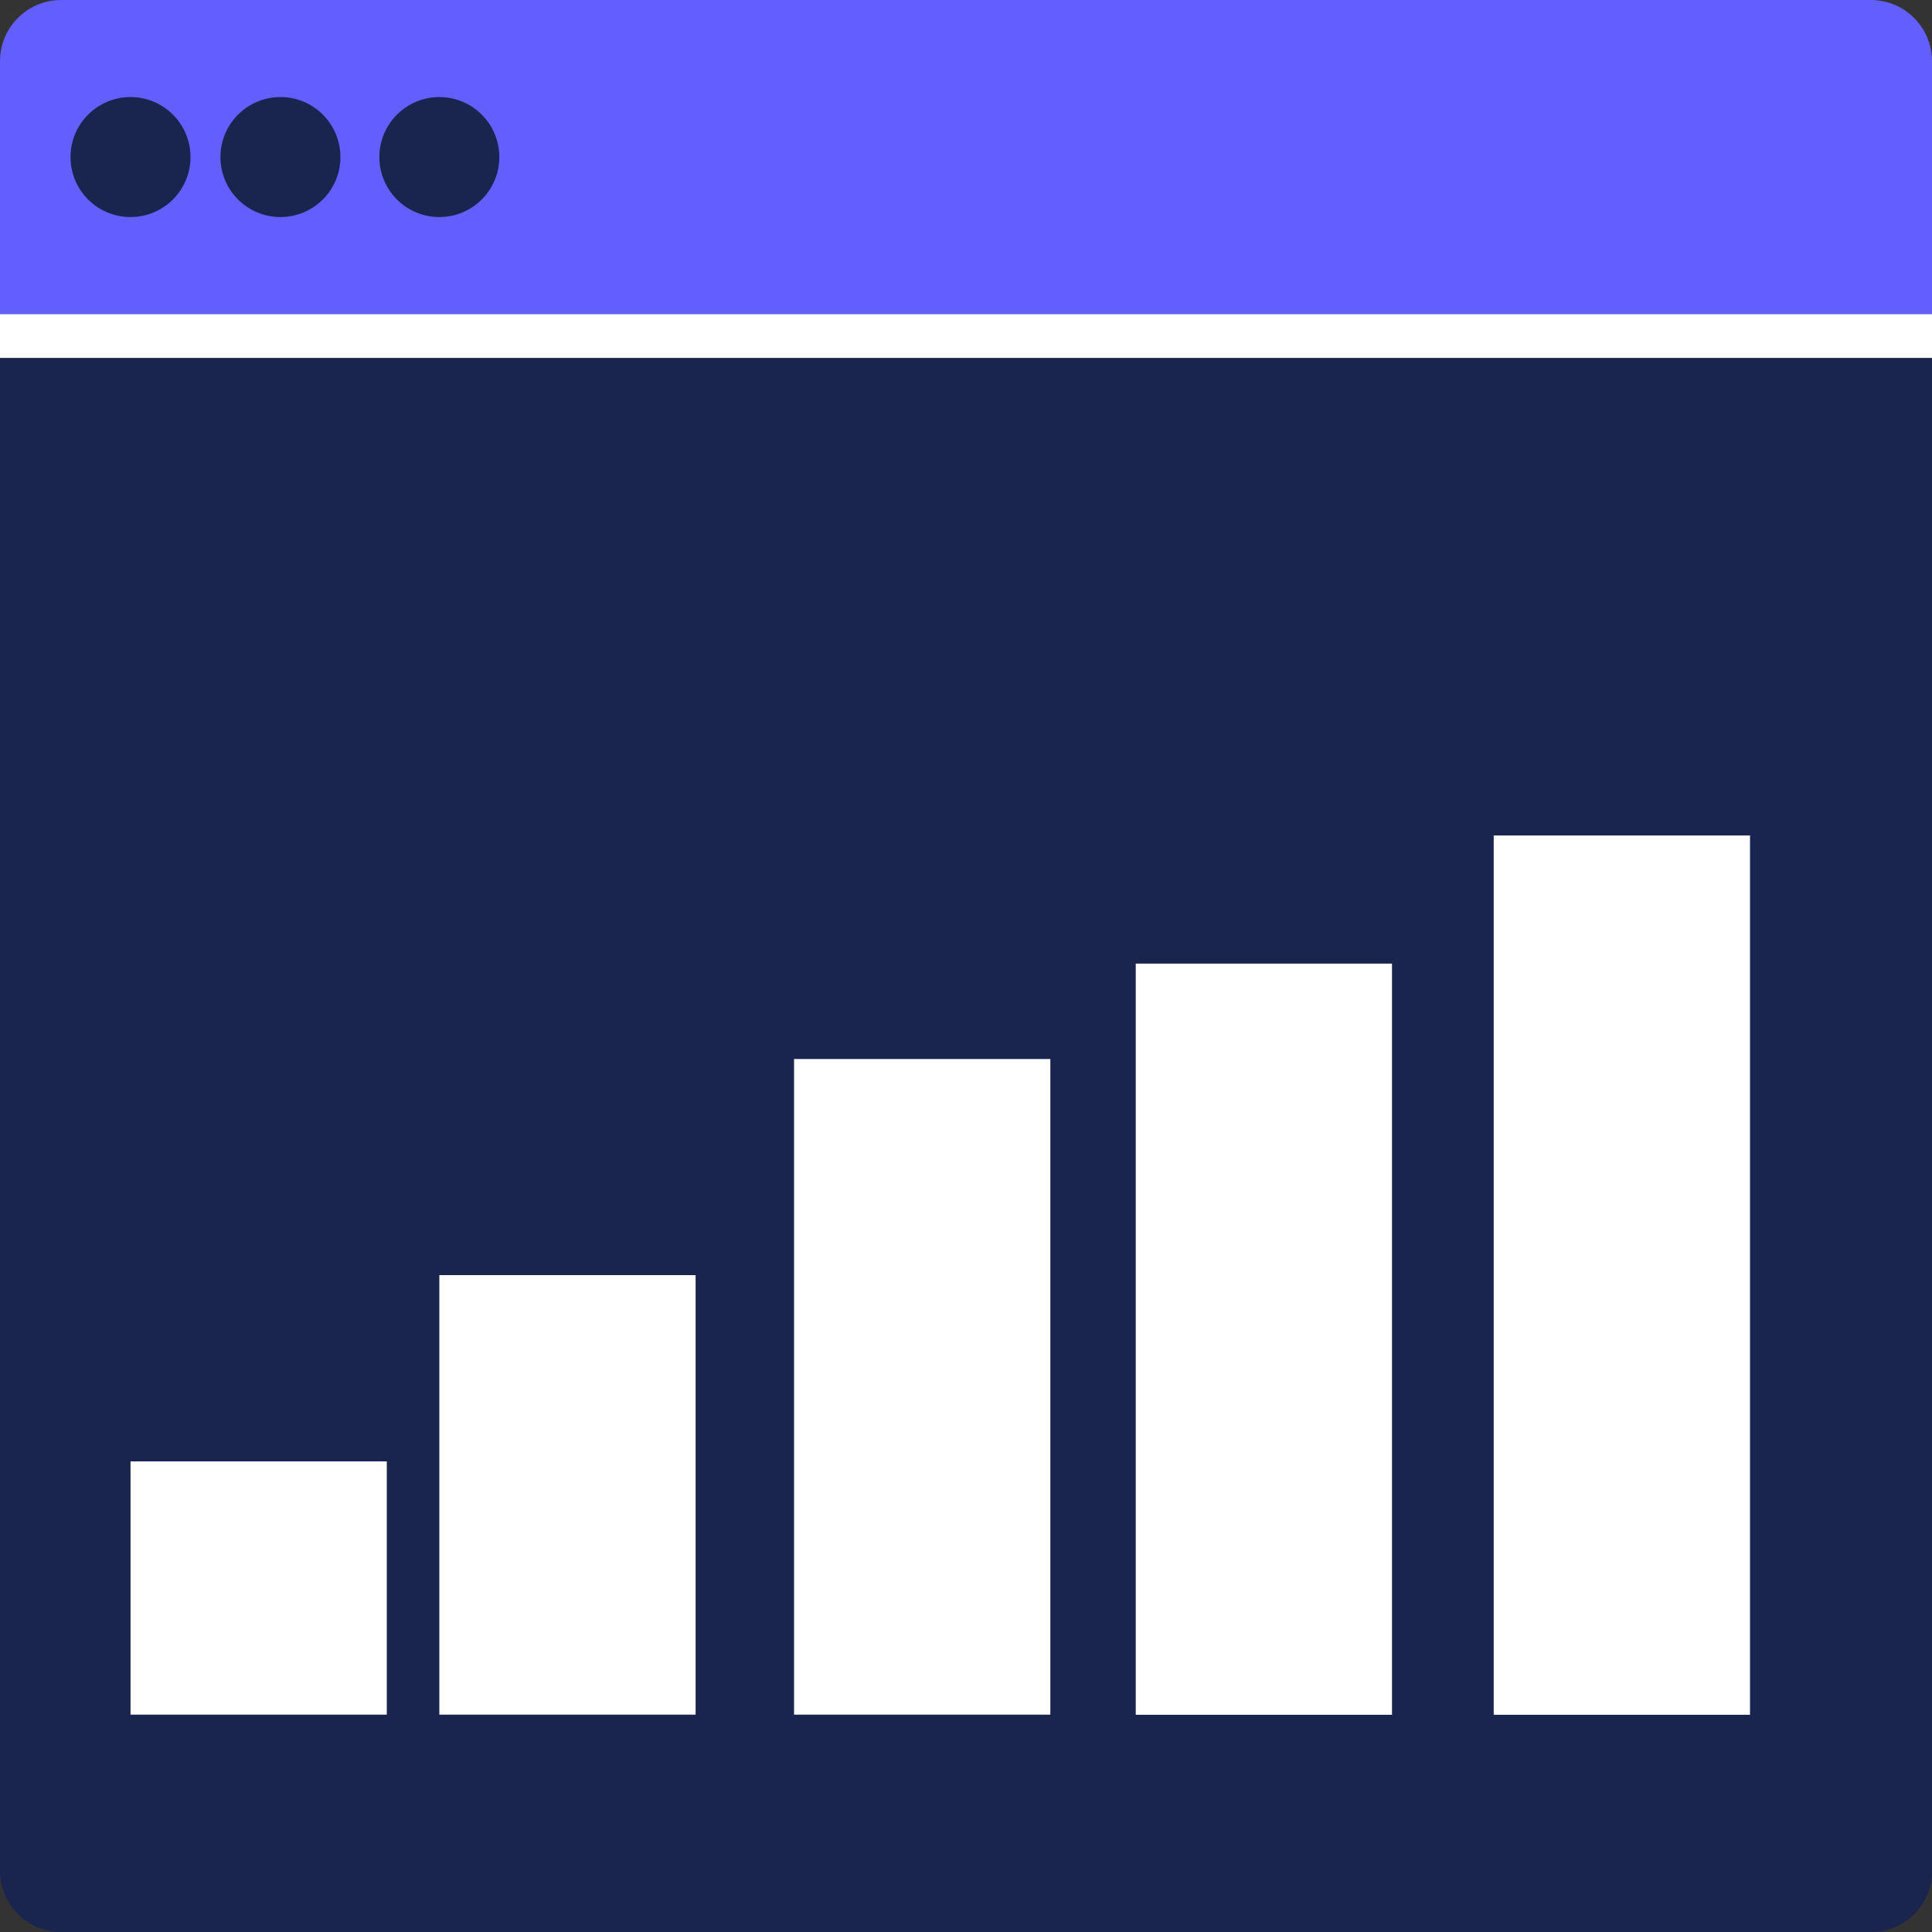 <svg width="70" height="70" viewBox="0 0 70 70" fill="none" xmlns="http://www.w3.org/2000/svg">
<rect x="0" y="0" width="70" height="70" fill="#333333" stroke="none"/>
<g clip-path="url(#clip0_3046_107)">
<path d="M0 67.784C0 69.006 0.991 70 2.216 70H67.788C69.01 70 70.004 69.009 70.004 67.784V12.971H0V67.788V67.784Z" fill="#19254F"/>
<path d="M67.784 0H2.216C0.991 0 0 0.991 0 2.216V11.386H70V2.216C70 0.994 69.01 0 67.784 0Z" fill="#635EFF"/>
<path d="M70 11.382H0V12.967H70V11.382Z" fill="white"/>
<path d="M14.014 52.948H4.729V62.125H14.014V52.948Z" fill="white"/>
<path d="M25.203 46.2H15.918V62.125H25.203V46.2Z" fill="white"/>
<path d="M38.056 38.37H28.77V62.125H38.056V38.37Z" fill="white"/>
<path d="M50.435 34.913H41.15V62.129H50.435V34.913Z" fill="white"/>
<path d="M63.406 30.271H54.12V62.129H63.406V30.271Z" fill="white"/>
<path d="M4.729 7.864C5.929 7.864 6.902 6.891 6.902 5.691C6.902 4.491 5.929 3.517 4.729 3.517C3.528 3.517 2.555 4.491 2.555 5.691C2.555 6.891 3.528 7.864 4.729 7.864Z" fill="#19254F"/>
<path d="M10.161 7.864C11.361 7.864 12.334 6.891 12.334 5.691C12.334 4.491 11.361 3.517 10.161 3.517C8.96 3.517 7.987 4.491 7.987 5.691C7.987 6.891 8.96 7.864 10.161 7.864Z" fill="#19254F"/>
<path d="M15.918 7.864C17.118 7.864 18.091 6.891 18.091 5.691C18.091 4.491 17.118 3.517 15.918 3.517C14.718 3.517 13.745 4.491 13.745 5.691C13.745 6.891 14.718 7.864 15.918 7.864Z" fill="#19254F"/>
</g>
<defs>
<clipPath id="clip0_3046_107">
<rect width="70" height="70" fill="white"/>
</clipPath>
</defs>
</svg>
